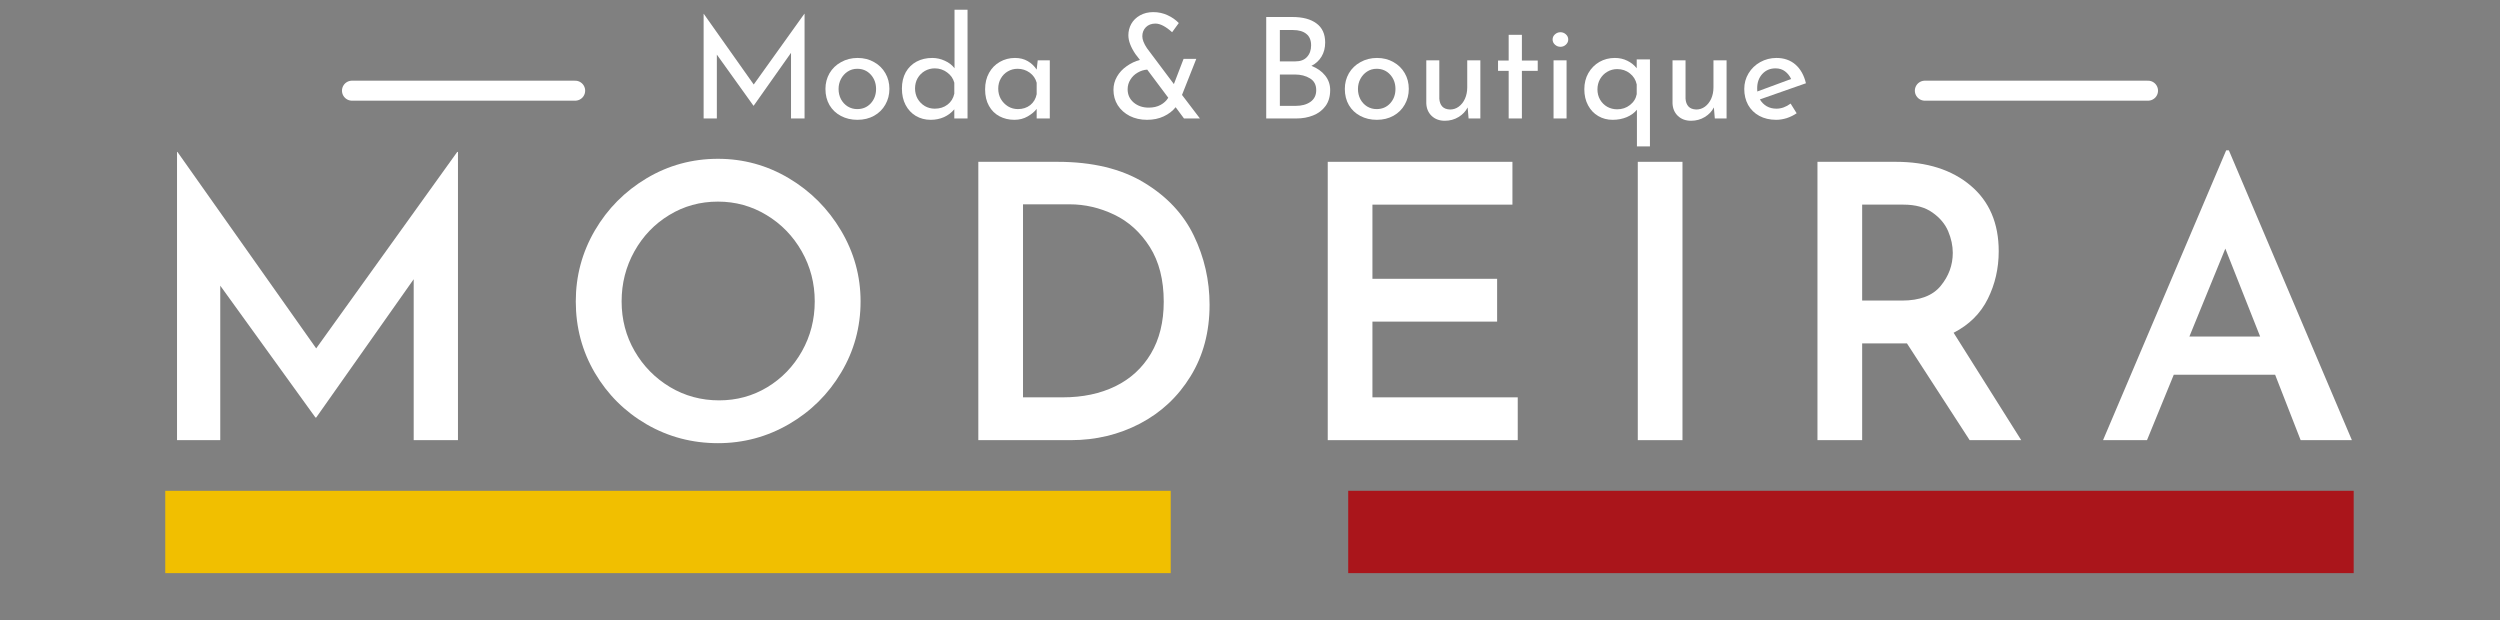 <svg version="1.0" preserveAspectRatio="xMidYMid meet" height="124" viewBox="0 0 375 93" zoomAndPan="magnify" width="500" xmlns:xlink="http://www.w3.org/1999/xlink" xmlns="http://www.w3.org/2000/svg"><rect x="0" y="0" width="375" height="93" fill="#808080" stroke="none"/><defs><g></g><clipPath id="403a22b7d6"><path clip-rule="nonzero" d="M 33 0.199 L 44 0.199 L 44 17 L 33 17 Z M 33 0.199"></path></clipPath><clipPath id="921010613a"><path clip-rule="nonzero" d="M 65 0.199 L 78 0.199 L 78 17 L 65 17 Z M 65 0.199"></path></clipPath><clipPath id="7384782857"><rect height="23" y="0" width="171" x="0"></rect></clipPath><clipPath id="f56c9c74a3"><path clip-rule="nonzero" d="M 6 0.078 L 49 0.078 L 49 45 L 6 45 Z M 6 0.078"></path></clipPath><clipPath id="554d19f2f6"><path clip-rule="nonzero" d="M 295 0.078 L 333 0.078 L 333 45 L 295 45 Z M 295 0.078"></path></clipPath><clipPath id="df0694a209"><rect height="59" y="0" width="344" x="0"></rect></clipPath><clipPath id="42f41caf99"><path clip-rule="nonzero" d="M 24.789 73.625 L 175.609 73.625 L 175.609 85.969 L 24.789 85.969 Z M 24.789 73.625"></path></clipPath><clipPath id="430bb5c1b7"><path clip-rule="nonzero" d="M 0.789 0.625 L 151.609 0.625 L 151.609 12.969 L 0.789 12.969 Z M 0.789 0.625"></path></clipPath><clipPath id="1834193478"><rect height="13" y="0" width="152" x="0"></rect></clipPath><clipPath id="47965114c9"><path clip-rule="nonzero" d="M 202.23 73.625 L 353.055 73.625 L 353.055 85.969 L 202.23 85.969 Z M 202.23 73.625"></path></clipPath><clipPath id="1278b96ef5"><path clip-rule="nonzero" d="M 0.23 0.625 L 151.055 0.625 L 151.055 12.969 L 0.23 12.969 Z M 0.23 0.625"></path></clipPath><clipPath id="365746eb52"><rect height="13" y="0" width="152" x="0"></rect></clipPath></defs><path stroke-miterlimit="4" stroke-opacity="1" stroke-width="4" stroke="#ffffff" d="M 2 2.001 L 46.635 2.001" stroke-linejoin="miter" fill="none" transform="matrix(0.75, -0, 0, 0.75, 287.227, 12.101)" stroke-linecap="round"></path><path stroke-miterlimit="4" stroke-opacity="1" stroke-width="4" stroke="#ffffff" d="M 2.001 2.001 L 46.637 2.001" stroke-linejoin="miter" fill="none" transform="matrix(0.75, -0, 0, 0.75, 51.296, 12.101)" stroke-linecap="round"></path><g transform="matrix(1, 0, 0, 1, 102, 1)"><g clip-path="url(#7384782857)"><g fill-opacity="1" fill="#ffffff"><g transform="translate(1.356, 16.77)"><g><path d="M 17.328 -15.703 L 17.328 0 L 15.297 0 L 15.297 -9.844 L 9.703 -1.922 L 9.656 -1.922 L 4.172 -9.578 L 4.172 0 L 2.188 0 L 2.188 -15.703 L 2.203 -15.703 L 9.703 -5.094 L 17.297 -15.703 Z M 17.328 -15.703"></path></g></g></g><g fill-opacity="1" fill="#ffffff"><g transform="translate(20.864, 16.77)"><g><path d="M 0.953 -4.438 C 0.953 -5.289 1.156 -6.07 1.562 -6.781 C 1.977 -7.488 2.555 -8.047 3.297 -8.453 C 4.035 -8.867 4.863 -9.078 5.781 -9.078 C 6.707 -9.078 7.531 -8.867 8.25 -8.453 C 8.977 -8.047 9.539 -7.492 9.938 -6.797 C 10.344 -6.098 10.547 -5.312 10.547 -4.438 C 10.547 -3.57 10.344 -2.785 9.938 -2.078 C 9.539 -1.367 8.977 -0.812 8.25 -0.406 C 7.52 0 6.688 0.203 5.75 0.203 C 4.832 0.203 4.008 0.008 3.281 -0.375 C 2.551 -0.758 1.977 -1.301 1.562 -2 C 1.156 -2.695 0.953 -3.508 0.953 -4.438 Z M 2.922 -4.422 C 2.922 -3.867 3.039 -3.359 3.281 -2.891 C 3.531 -2.43 3.867 -2.066 4.297 -1.797 C 4.734 -1.535 5.207 -1.406 5.719 -1.406 C 6.539 -1.406 7.219 -1.691 7.75 -2.266 C 8.281 -2.848 8.547 -3.566 8.547 -4.422 C 8.547 -5.273 8.281 -5.992 7.75 -6.578 C 7.219 -7.16 6.539 -7.453 5.719 -7.453 C 5.188 -7.453 4.707 -7.312 4.281 -7.031 C 3.863 -6.758 3.531 -6.391 3.281 -5.922 C 3.039 -5.461 2.922 -4.961 2.922 -4.422 Z M 2.922 -4.422"></path></g></g></g><g clip-path="url(#403a22b7d6)"><g fill-opacity="1" fill="#ffffff"><g transform="translate(32.334, 16.77)"><g><path d="M 10.797 -16.312 L 10.797 0 L 8.812 0 L 8.812 -1.375 C 8.395 -0.875 7.879 -0.484 7.266 -0.203 C 6.66 0.066 5.992 0.203 5.266 0.203 C 4.453 0.203 3.711 0.008 3.047 -0.375 C 2.391 -0.77 1.875 -1.32 1.5 -2.031 C 1.133 -2.738 0.953 -3.555 0.953 -4.484 C 0.953 -5.422 1.145 -6.238 1.531 -6.938 C 1.926 -7.633 2.469 -8.164 3.156 -8.531 C 3.844 -8.895 4.625 -9.078 5.5 -9.078 C 6.156 -9.078 6.785 -8.938 7.391 -8.656 C 8.004 -8.383 8.488 -8.008 8.844 -7.531 L 8.844 -16.312 Z M 5.875 -1.469 C 6.633 -1.469 7.273 -1.672 7.797 -2.078 C 8.328 -2.484 8.664 -3.031 8.812 -3.719 L 8.812 -5.359 C 8.645 -5.992 8.285 -6.508 7.734 -6.906 C 7.191 -7.312 6.57 -7.516 5.875 -7.516 C 5.344 -7.516 4.848 -7.383 4.391 -7.125 C 3.941 -6.863 3.582 -6.504 3.312 -6.047 C 3.051 -5.586 2.922 -5.07 2.922 -4.5 C 2.922 -3.938 3.051 -3.422 3.312 -2.953 C 3.582 -2.492 3.941 -2.129 4.391 -1.859 C 4.848 -1.598 5.344 -1.469 5.875 -1.469 Z M 5.875 -1.469"></path></g></g></g></g><g fill-opacity="1" fill="#ffffff"><g transform="translate(44.813, 16.77)"><g><path d="M 10.656 -8.719 L 10.656 0 L 8.688 0 L 8.688 -1.438 C 8.383 -1.031 7.938 -0.656 7.344 -0.312 C 6.758 0.031 6.094 0.203 5.344 0.203 C 4.52 0.203 3.773 0.023 3.109 -0.328 C 2.441 -0.68 1.914 -1.203 1.531 -1.891 C 1.145 -2.578 0.953 -3.398 0.953 -4.359 C 0.953 -5.305 1.148 -6.133 1.547 -6.844 C 1.941 -7.551 2.477 -8.098 3.156 -8.484 C 3.844 -8.879 4.602 -9.078 5.438 -9.078 C 6.176 -9.078 6.816 -8.914 7.359 -8.594 C 7.91 -8.27 8.352 -7.848 8.688 -7.328 L 8.844 -8.719 Z M 5.875 -1.406 C 6.594 -1.406 7.207 -1.602 7.719 -2 C 8.227 -2.406 8.551 -2.953 8.688 -3.641 L 8.688 -5.359 C 8.52 -5.984 8.172 -6.488 7.641 -6.875 C 7.109 -7.258 6.5 -7.453 5.812 -7.453 C 5.289 -7.453 4.805 -7.32 4.359 -7.062 C 3.922 -6.812 3.57 -6.457 3.312 -6 C 3.051 -5.551 2.922 -5.039 2.922 -4.469 C 2.922 -3.906 3.051 -3.391 3.312 -2.922 C 3.582 -2.461 3.941 -2.094 4.391 -1.812 C 4.848 -1.539 5.344 -1.406 5.875 -1.406 Z M 5.875 -1.406"></path></g></g></g><g fill-opacity="1" fill="#ffffff"><g transform="translate(57.166, 16.77)"><g></g></g></g><g clip-path="url(#921010613a)"><g fill-opacity="1" fill="#ffffff"><g transform="translate(63.817, 16.77)"><g><path d="M 11.781 0 L 10.531 -1.688 C 10.07 -1.113 9.473 -0.656 8.734 -0.312 C 8.004 0.031 7.172 0.203 6.234 0.203 C 5.273 0.203 4.41 0.008 3.641 -0.375 C 2.879 -0.77 2.281 -1.305 1.844 -1.984 C 1.414 -2.672 1.203 -3.441 1.203 -4.297 C 1.203 -5.004 1.379 -5.664 1.734 -6.281 C 2.086 -6.895 2.57 -7.414 3.188 -7.844 C 3.801 -8.281 4.461 -8.594 5.172 -8.781 L 4.5 -9.656 C 3.789 -10.707 3.438 -11.648 3.438 -12.484 C 3.438 -13.086 3.582 -13.656 3.875 -14.188 C 4.176 -14.719 4.613 -15.145 5.188 -15.469 C 5.758 -15.789 6.422 -15.953 7.172 -15.953 C 7.941 -15.953 8.66 -15.797 9.328 -15.484 C 9.992 -15.18 10.551 -14.789 11 -14.312 L 10 -12.938 C 9.039 -13.801 8.207 -14.234 7.5 -14.234 C 6.906 -14.234 6.426 -14.051 6.062 -13.688 C 5.707 -13.32 5.531 -12.867 5.531 -12.328 C 5.531 -11.828 5.766 -11.227 6.234 -10.531 L 10.266 -5.156 L 11.719 -8.938 L 13.625 -8.938 L 11.484 -3.531 L 14.172 0 Z M 6.484 -1.625 C 7.172 -1.625 7.766 -1.758 8.266 -2.031 C 8.766 -2.301 9.148 -2.66 9.422 -3.109 L 6.266 -7.328 C 5.766 -7.297 5.285 -7.145 4.828 -6.875 C 4.367 -6.613 4.004 -6.258 3.734 -5.812 C 3.461 -5.375 3.328 -4.895 3.328 -4.375 C 3.328 -3.57 3.629 -2.91 4.234 -2.391 C 4.848 -1.879 5.598 -1.625 6.484 -1.625 Z M 6.484 -1.625"></path></g></g></g></g><g fill-opacity="1" fill="#ffffff"><g transform="translate(79.095, 16.77)"><g></g></g></g><g fill-opacity="1" fill="#ffffff"><g transform="translate(85.745, 16.77)"><g><path d="M 8.969 -7.891 C 9.832 -7.555 10.516 -7.078 11.016 -6.453 C 11.523 -5.828 11.781 -5.098 11.781 -4.266 C 11.781 -3.297 11.547 -2.492 11.078 -1.859 C 10.609 -1.223 9.988 -0.754 9.219 -0.453 C 8.457 -0.148 7.625 0 6.719 0 L 2.188 0 L 2.188 -15.219 L 6.125 -15.219 C 7.676 -15.219 8.879 -14.895 9.734 -14.25 C 10.598 -13.613 11.031 -12.66 11.031 -11.391 C 11.031 -10.586 10.848 -9.883 10.484 -9.281 C 10.129 -8.688 9.625 -8.223 8.969 -7.891 Z M 4.234 -8.562 L 6.547 -8.562 C 7.328 -8.562 7.914 -8.785 8.312 -9.234 C 8.719 -9.68 8.922 -10.258 8.922 -10.969 C 8.922 -11.738 8.68 -12.312 8.203 -12.688 C 7.734 -13.07 7.066 -13.266 6.203 -13.266 L 4.234 -13.266 Z M 6.625 -1.891 C 7.508 -1.891 8.238 -2.086 8.812 -2.484 C 9.395 -2.891 9.688 -3.477 9.688 -4.25 C 9.688 -5.051 9.375 -5.641 8.75 -6.016 C 8.125 -6.398 7.367 -6.594 6.484 -6.594 L 4.234 -6.594 L 4.234 -1.891 Z M 6.625 -1.891"></path></g></g></g><g fill-opacity="1" fill="#ffffff"><g transform="translate(98.772, 16.77)"><g><path d="M 0.953 -4.438 C 0.953 -5.289 1.156 -6.07 1.562 -6.781 C 1.977 -7.488 2.555 -8.047 3.297 -8.453 C 4.035 -8.867 4.863 -9.078 5.781 -9.078 C 6.707 -9.078 7.531 -8.867 8.25 -8.453 C 8.977 -8.047 9.539 -7.492 9.938 -6.797 C 10.344 -6.098 10.547 -5.312 10.547 -4.438 C 10.547 -3.57 10.344 -2.785 9.938 -2.078 C 9.539 -1.367 8.977 -0.812 8.25 -0.406 C 7.52 0 6.688 0.203 5.75 0.203 C 4.832 0.203 4.008 0.008 3.281 -0.375 C 2.551 -0.758 1.977 -1.301 1.562 -2 C 1.156 -2.695 0.953 -3.508 0.953 -4.438 Z M 2.922 -4.422 C 2.922 -3.867 3.039 -3.359 3.281 -2.891 C 3.531 -2.43 3.867 -2.066 4.297 -1.797 C 4.734 -1.535 5.207 -1.406 5.719 -1.406 C 6.539 -1.406 7.219 -1.691 7.75 -2.266 C 8.281 -2.848 8.547 -3.566 8.547 -4.422 C 8.547 -5.273 8.281 -5.992 7.75 -6.578 C 7.219 -7.16 6.539 -7.453 5.719 -7.453 C 5.188 -7.453 4.707 -7.312 4.281 -7.031 C 3.863 -6.758 3.531 -6.391 3.281 -5.922 C 3.039 -5.461 2.922 -4.961 2.922 -4.422 Z M 2.922 -4.422"></path></g></g></g><g fill-opacity="1" fill="#ffffff"><g transform="translate(110.241, 16.77)"><g><path d="M 9.812 -8.719 L 9.812 0 L 8.047 0 L 7.906 -1.656 C 7.613 -1.07 7.16 -0.594 6.547 -0.219 C 5.93 0.156 5.242 0.344 4.484 0.344 C 3.68 0.344 3.023 0.102 2.516 -0.375 C 2.004 -0.863 1.734 -1.492 1.703 -2.266 L 1.703 -8.719 L 3.656 -8.719 L 3.656 -2.969 C 3.688 -2.477 3.832 -2.086 4.094 -1.797 C 4.352 -1.516 4.742 -1.363 5.266 -1.344 C 5.742 -1.344 6.176 -1.484 6.562 -1.766 C 6.957 -2.055 7.27 -2.453 7.5 -2.953 C 7.727 -3.461 7.844 -4.031 7.844 -4.656 L 7.844 -8.719 Z M 9.812 -8.719"></path></g></g></g><g fill-opacity="1" fill="#ffffff"><g transform="translate(121.753, 16.77)"><g><path d="M 4.531 -12.547 L 4.531 -8.688 L 6.906 -8.688 L 6.906 -7.141 L 4.531 -7.141 L 4.531 0 L 2.547 0 L 2.547 -7.141 L 0.953 -7.141 L 0.953 -8.688 L 2.547 -8.688 L 2.547 -12.547 Z M 4.531 -12.547"></path></g></g></g><g fill-opacity="1" fill="#ffffff"><g transform="translate(129.329, 16.77)"><g><path d="M 3.656 -8.719 L 3.656 0 L 1.703 0 L 1.703 -8.719 Z M 1.562 -11.844 C 1.562 -12.156 1.68 -12.414 1.922 -12.625 C 2.16 -12.832 2.43 -12.938 2.734 -12.938 C 3.047 -12.938 3.316 -12.832 3.547 -12.625 C 3.785 -12.414 3.906 -12.156 3.906 -11.844 C 3.906 -11.539 3.785 -11.281 3.547 -11.062 C 3.316 -10.852 3.047 -10.75 2.734 -10.75 C 2.43 -10.75 2.16 -10.852 1.922 -11.062 C 1.68 -11.281 1.562 -11.539 1.562 -11.844 Z M 1.562 -11.844"></path></g></g></g><g fill-opacity="1" fill="#ffffff"><g transform="translate(134.695, 16.77)"><g><path d="M 10.797 -8.859 L 10.797 4.188 L 8.844 4.188 L 8.844 -1.312 C 8.477 -0.852 7.973 -0.484 7.328 -0.203 C 6.68 0.066 5.973 0.203 5.203 0.203 C 4.41 0.203 3.691 0.016 3.047 -0.359 C 2.398 -0.734 1.891 -1.27 1.516 -1.969 C 1.141 -2.664 0.953 -3.469 0.953 -4.375 C 0.953 -5.289 1.156 -6.102 1.562 -6.812 C 1.977 -7.531 2.531 -8.086 3.219 -8.484 C 3.914 -8.879 4.688 -9.078 5.531 -9.078 C 6.219 -9.078 6.844 -8.938 7.406 -8.656 C 7.969 -8.383 8.438 -8.008 8.812 -7.531 L 8.812 -8.859 Z M 8.812 -5.109 C 8.664 -5.797 8.32 -6.348 7.781 -6.766 C 7.25 -7.191 6.613 -7.406 5.875 -7.406 C 5.344 -7.406 4.848 -7.27 4.391 -7 C 3.941 -6.738 3.582 -6.375 3.312 -5.906 C 3.051 -5.438 2.922 -4.922 2.922 -4.359 C 2.922 -3.797 3.051 -3.285 3.312 -2.828 C 3.582 -2.367 3.941 -2.008 4.391 -1.75 C 4.848 -1.5 5.344 -1.375 5.875 -1.375 C 6.613 -1.375 7.254 -1.586 7.797 -2.016 C 8.348 -2.441 8.688 -2.984 8.812 -3.641 Z M 8.812 -5.109"></path></g></g></g><g fill-opacity="1" fill="#ffffff"><g transform="translate(147.175, 16.77)"><g><path d="M 9.812 -8.719 L 9.812 0 L 8.047 0 L 7.906 -1.656 C 7.613 -1.07 7.16 -0.594 6.547 -0.219 C 5.93 0.156 5.242 0.344 4.484 0.344 C 3.68 0.344 3.023 0.102 2.516 -0.375 C 2.004 -0.863 1.734 -1.492 1.703 -2.266 L 1.703 -8.719 L 3.656 -8.719 L 3.656 -2.969 C 3.688 -2.477 3.832 -2.086 4.094 -1.797 C 4.352 -1.516 4.742 -1.363 5.266 -1.344 C 5.742 -1.344 6.176 -1.484 6.562 -1.766 C 6.957 -2.055 7.27 -2.453 7.5 -2.953 C 7.727 -3.461 7.844 -4.031 7.844 -4.656 L 7.844 -8.719 Z M 9.812 -8.719"></path></g></g></g><g fill-opacity="1" fill="#ffffff"><g transform="translate(158.686, 16.77)"><g><path d="M 5.781 -1.469 C 6.508 -1.469 7.219 -1.723 7.906 -2.234 L 8.812 -0.781 C 8.352 -0.469 7.852 -0.223 7.312 -0.047 C 6.77 0.117 6.25 0.203 5.75 0.203 C 4.781 0.203 3.93 0.004 3.203 -0.391 C 2.484 -0.785 1.926 -1.332 1.531 -2.031 C 1.145 -2.738 0.953 -3.535 0.953 -4.422 C 0.953 -5.273 1.164 -6.055 1.594 -6.766 C 2.02 -7.473 2.602 -8.035 3.344 -8.453 C 4.094 -8.867 4.906 -9.078 5.781 -9.078 C 6.926 -9.078 7.879 -8.742 8.641 -8.078 C 9.398 -7.41 9.922 -6.477 10.203 -5.281 L 3.297 -2.859 C 3.555 -2.422 3.898 -2.078 4.328 -1.828 C 4.754 -1.586 5.238 -1.469 5.781 -1.469 Z M 5.641 -7.516 C 4.836 -7.516 4.176 -7.234 3.656 -6.672 C 3.145 -6.109 2.891 -5.395 2.891 -4.531 C 2.891 -4.312 2.895 -4.148 2.906 -4.047 L 7.984 -5.922 C 7.766 -6.391 7.461 -6.77 7.078 -7.062 C 6.691 -7.363 6.211 -7.516 5.641 -7.516 Z M 5.641 -7.516"></path></g></g></g></g></g><g transform="matrix(1, 0, 0, 1, 20, 22)"><g clip-path="url(#df0694a209)"><g clip-path="url(#f56c9c74a3)"><g fill-opacity="1" fill="#ffffff"><g transform="translate(0.82, 44.023)"><g><path d="M 47.875 -43.234 L 47.875 0 L 41.234 0 L 41.234 -24.141 L 26.609 -3.391 L 26.5 -3.391 L 12.219 -23.172 L 12.219 0 L 5.734 0 L 5.734 -43.234 L 5.797 -43.234 L 26.609 -13.766 L 47.766 -43.234 Z M 47.875 -43.234"></path></g></g></g></g><g fill-opacity="1" fill="#ffffff"><g transform="translate(63.211, 44.023)"><g><path d="M 3.156 -20.812 C 3.156 -24.633 4.109 -28.18 6.016 -31.453 C 7.93 -34.723 10.52 -37.332 13.781 -39.281 C 17.051 -41.227 20.617 -42.203 24.484 -42.203 C 28.305 -42.203 31.852 -41.227 35.125 -39.281 C 38.395 -37.332 41.004 -34.711 42.953 -31.422 C 44.898 -28.141 45.875 -24.602 45.875 -20.812 C 45.875 -16.957 44.906 -13.406 42.969 -10.156 C 41.039 -6.906 38.43 -4.32 35.141 -2.406 C 31.859 -0.5 28.305 0.453 24.484 0.453 C 20.617 0.453 17.051 -0.488 13.781 -2.375 C 10.52 -4.27 7.93 -6.844 6.016 -10.094 C 4.109 -13.344 3.156 -16.914 3.156 -20.812 Z M 10.031 -20.812 C 10.031 -18.102 10.68 -15.617 11.984 -13.359 C 13.285 -11.109 15.051 -9.312 17.281 -7.969 C 19.52 -6.633 21.977 -5.969 24.656 -5.969 C 27.289 -5.969 29.695 -6.625 31.875 -7.938 C 34.062 -9.258 35.797 -11.055 37.078 -13.328 C 38.359 -15.609 39 -18.102 39 -20.812 C 39 -23.531 38.348 -26.035 37.047 -28.328 C 35.742 -30.617 33.984 -32.43 31.766 -33.766 C 29.547 -35.109 27.117 -35.781 24.484 -35.781 C 21.805 -35.781 19.367 -35.109 17.172 -33.766 C 14.973 -32.43 13.234 -30.617 11.953 -28.328 C 10.672 -26.035 10.031 -23.531 10.031 -20.812 Z M 10.031 -20.812"></path></g></g></g><g fill-opacity="1" fill="#ffffff"><g transform="translate(121.014, 44.023)"><g><path d="M 5.734 -41.75 L 17.609 -41.75 C 22.836 -41.75 27.16 -40.711 30.578 -38.641 C 34.004 -36.578 36.5 -33.922 38.062 -30.672 C 39.633 -27.422 40.422 -23.961 40.422 -20.297 C 40.422 -16.242 39.473 -12.676 37.578 -9.594 C 35.691 -6.52 33.16 -4.148 29.984 -2.484 C 26.816 -0.828 23.359 0 19.609 0 L 5.734 0 Z M 18.406 -6.422 C 21.383 -6.422 24.008 -6.973 26.281 -8.078 C 28.562 -9.191 30.344 -10.828 31.625 -12.984 C 32.906 -15.148 33.547 -17.742 33.547 -20.766 C 33.547 -24.047 32.848 -26.785 31.453 -28.984 C 30.055 -31.18 28.273 -32.797 26.109 -33.828 C 23.953 -34.859 21.727 -35.375 19.438 -35.375 L 12.438 -35.375 L 12.438 -6.422 Z M 18.406 -6.422"></path></g></g></g><g fill-opacity="1" fill="#ffffff"><g transform="translate(173.427, 44.023)"><g><path d="M 33.438 -41.75 L 33.438 -35.328 L 12.438 -35.328 L 12.438 -24.203 L 31.141 -24.203 L 31.141 -17.781 L 12.438 -17.781 L 12.438 -6.422 L 34.234 -6.422 L 34.234 0 L 5.734 0 L 5.734 -41.75 Z M 33.438 -41.75"></path></g></g></g><g fill-opacity="1" fill="#ffffff"><g transform="translate(219.934, 44.023)"><g><path d="M 12.438 -41.75 L 12.438 0 L 5.734 0 L 5.734 -41.75 Z M 12.438 -41.75"></path></g></g></g><g fill-opacity="1" fill="#ffffff"><g transform="translate(246.886, 44.023)"><g><path d="M 28.562 0 L 19.156 -14.516 L 12.438 -14.516 L 12.438 0 L 5.734 0 L 5.734 -41.75 L 17.484 -41.75 C 22.148 -41.75 25.891 -40.562 28.703 -38.188 C 31.516 -35.82 32.922 -32.535 32.922 -28.328 C 32.922 -25.766 32.375 -23.383 31.281 -21.188 C 30.188 -18.988 28.477 -17.297 26.156 -16.109 L 36.297 0 Z M 12.438 -20.938 L 18.406 -20.938 C 21.082 -20.938 23.02 -21.672 24.219 -23.141 C 25.426 -24.609 26.031 -26.258 26.031 -28.094 C 26.031 -29.164 25.801 -30.242 25.344 -31.328 C 24.883 -32.422 24.098 -33.359 22.984 -34.141 C 21.879 -34.93 20.43 -35.328 18.641 -35.328 L 12.438 -35.328 Z M 12.438 -20.938"></path></g></g></g><g clip-path="url(#554d19f2f6)"><g fill-opacity="1" fill="#ffffff"><g transform="translate(294.081, 44.023)"><g><path d="M 27.188 -9.812 L 11.984 -9.812 L 7.969 0 L 1.375 0 L 19.844 -43.469 L 20.25 -43.469 L 38.703 0 L 31.016 0 Z M 24.938 -15.547 L 19.719 -28.734 L 14.328 -15.547 Z M 24.938 -15.547"></path></g></g></g></g></g></g><g clip-path="url(#42f41caf99)"><g transform="matrix(1, 0, 0, 1, 24, 73)"><g clip-path="url(#1834193478)"><g clip-path="url(#430bb5c1b7)"><path fill-rule="nonzero" fill-opacity="1" d="M 0.789 0.625 L 151.629 0.625 L 151.629 12.969 L 0.789 12.969 Z M 0.789 0.625" fill="#f1bf00"></path></g></g></g></g><g clip-path="url(#47965114c9)"><g transform="matrix(1, 0, 0, 1, 202, 73)"><g clip-path="url(#365746eb52)"><g clip-path="url(#1278b96ef5)"><path fill-rule="nonzero" fill-opacity="1" d="M 0.23 0.625 L 151.07 0.625 L 151.07 12.969 L 0.23 12.969 Z M 0.23 0.625" fill="#aa151b"></path></g></g></g></g></svg>